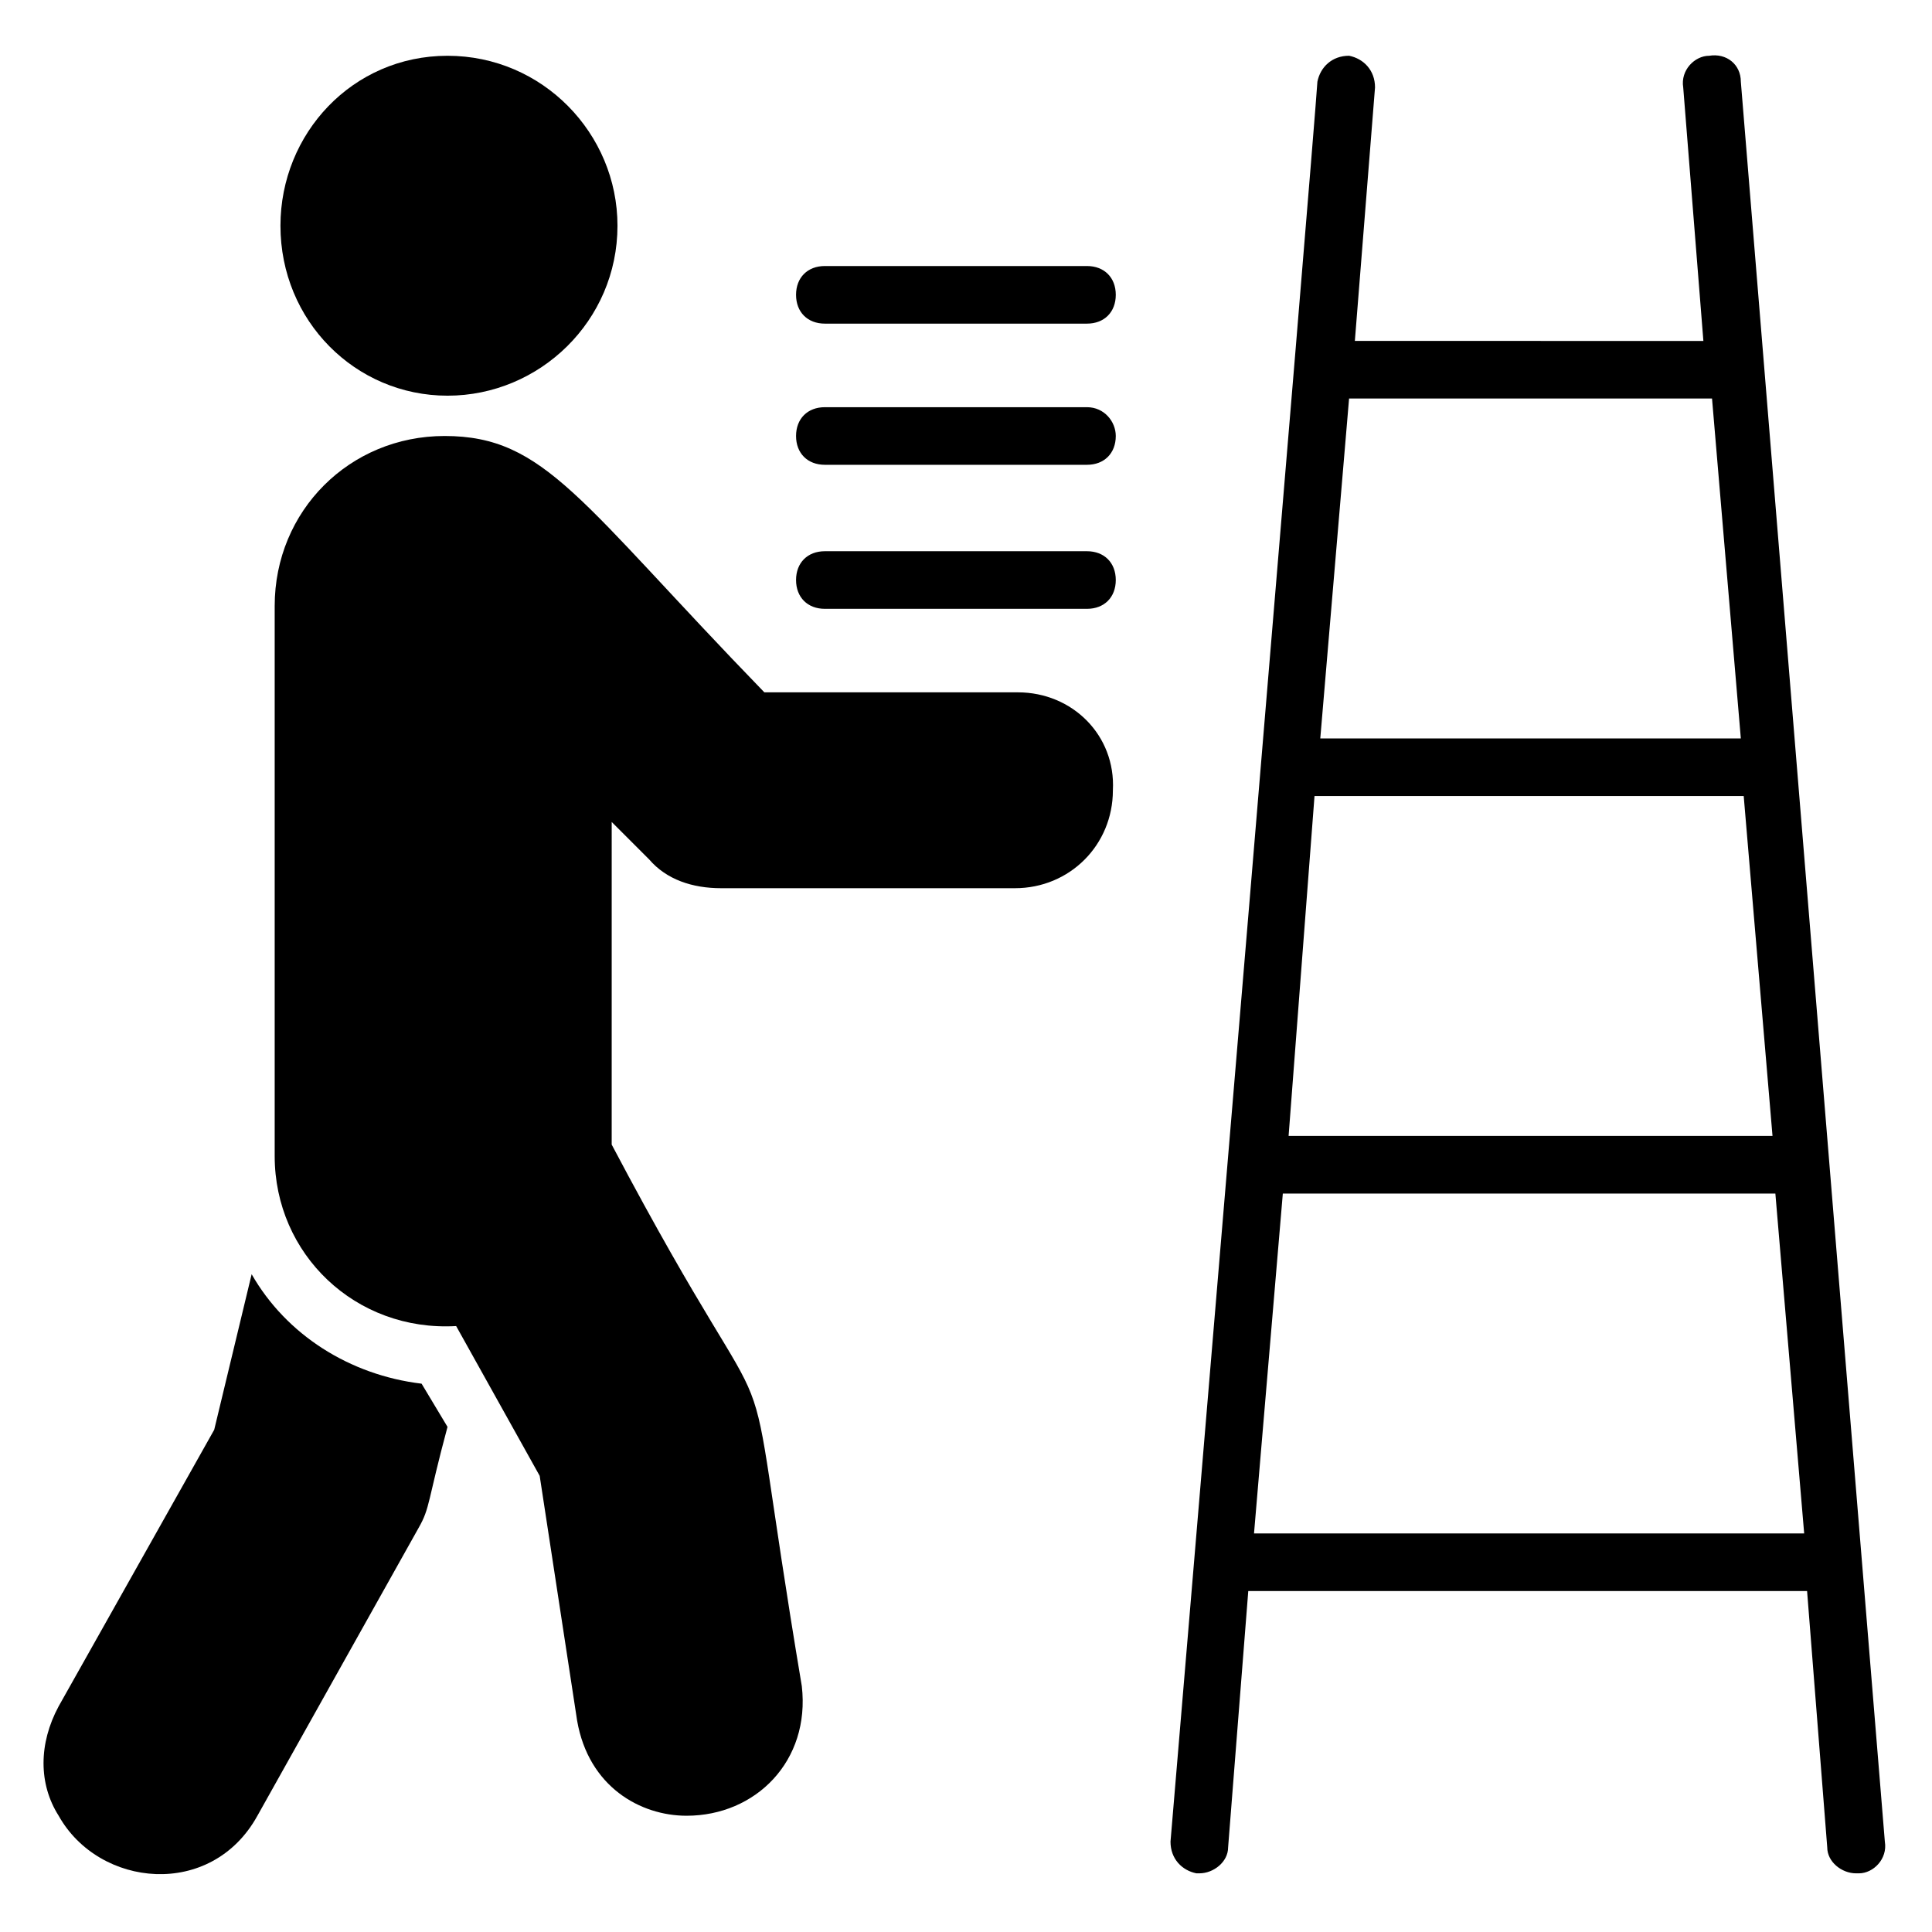 <?xml version="1.0" encoding="UTF-8"?>
<!-- Uploaded to: SVG Repo, www.svgrepo.com, Generator: SVG Repo Mixer Tools -->
<svg fill="#000000" width="800px" height="800px" version="1.1" viewBox="144 144 512 512" xmlns="http://www.w3.org/2000/svg">
 <g>
  <path d="m210.69 481.68-9.922 41.223-41.223 73.281c-5.344 9.922-5.344 20.609 0 29.008 10.688 19.082 40.457 22.137 52.672 0l42.746-76.336c3.055-5.344 2.289-6.871 7.633-26.719l-6.871-11.449c-19.082-2.289-35.875-12.977-45.035-29.008z"/>
  <path d="m262.6 248.86c24.426 0 45.039-19.848 45.039-45.039 0-24.426-19.848-45.039-45.039-45.039-25.191 0.004-44.277 20.613-44.277 45.039 0 25.191 19.848 45.039 44.277 45.039z"/>
  <path d="m413.74 327.48h-67.176c-48.855-50.383-58.016-67.938-84.73-67.938-25.191 0-45.039 19.848-45.039 45.039v145.8c0 25.953 21.375 46.562 48.09 45.039l22.137 39.695 9.922 64.883c3.055 17.559 16.793 25.191 29.008 25.191 18.32 0 32.824-14.504 30.535-34.352-18.32-109.16-0.762-49.617-50.383-143.51l0.004-85.5 9.922 9.922c4.582 5.344 11.449 7.633 19.082 7.633h77.863c14.504 0 25.953-11.449 25.953-25.953 0.766-14.504-10.684-25.953-25.188-25.953z"/>
  <path d="m432.06 290.08h-69.465c-4.582 0-7.633 3.055-7.633 7.633 0 4.582 3.055 7.633 7.633 7.633h69.465c4.582 0 7.633-3.055 7.633-7.633 0-4.582-3.051-7.633-7.633-7.633z"/>
  <path d="m432.06 251.91h-69.465c-4.582 0-7.633 3.055-7.633 7.633 0 4.582 3.055 7.633 7.633 7.633h69.465c4.582 0 7.633-3.055 7.633-7.633 0-3.816-3.051-7.633-7.633-7.633z"/>
  <path d="m432.06 214.5h-69.465c-4.582 0-7.633 3.055-7.633 7.633 0 4.582 3.055 7.633 7.633 7.633h69.465c4.582 0 7.633-3.055 7.633-7.633s-3.051-7.633-7.633-7.633z"/>
  <path d="m605.34 165.65c0-4.582-3.816-7.633-8.398-6.871-3.816 0-7.633 3.816-6.871 8.398l5.344 67.176-92.363-0.004 5.344-67.176c0-4.582-3.055-7.633-6.871-8.398-4.582 0-7.633 3.055-8.398 6.871-0.762 12.977-34.352 412.21-38.93 466.41 0 4.582 3.055 7.633 6.871 8.398h0.762c3.816 0 7.633-3.055 7.633-6.871l5.344-67.938h148.09l5.344 67.938c0 3.816 3.816 6.871 7.633 6.871h0.762c3.816 0 7.633-3.816 6.871-8.398zm-103.82 83.965h96.184l7.633 90.074-111.45 0.004zm-9.16 105.34h113.74l7.633 90.074h-128.24zm-16.031 195.42 7.633-90.074h130.53l7.633 90.074z"/>
 </g>
</svg>